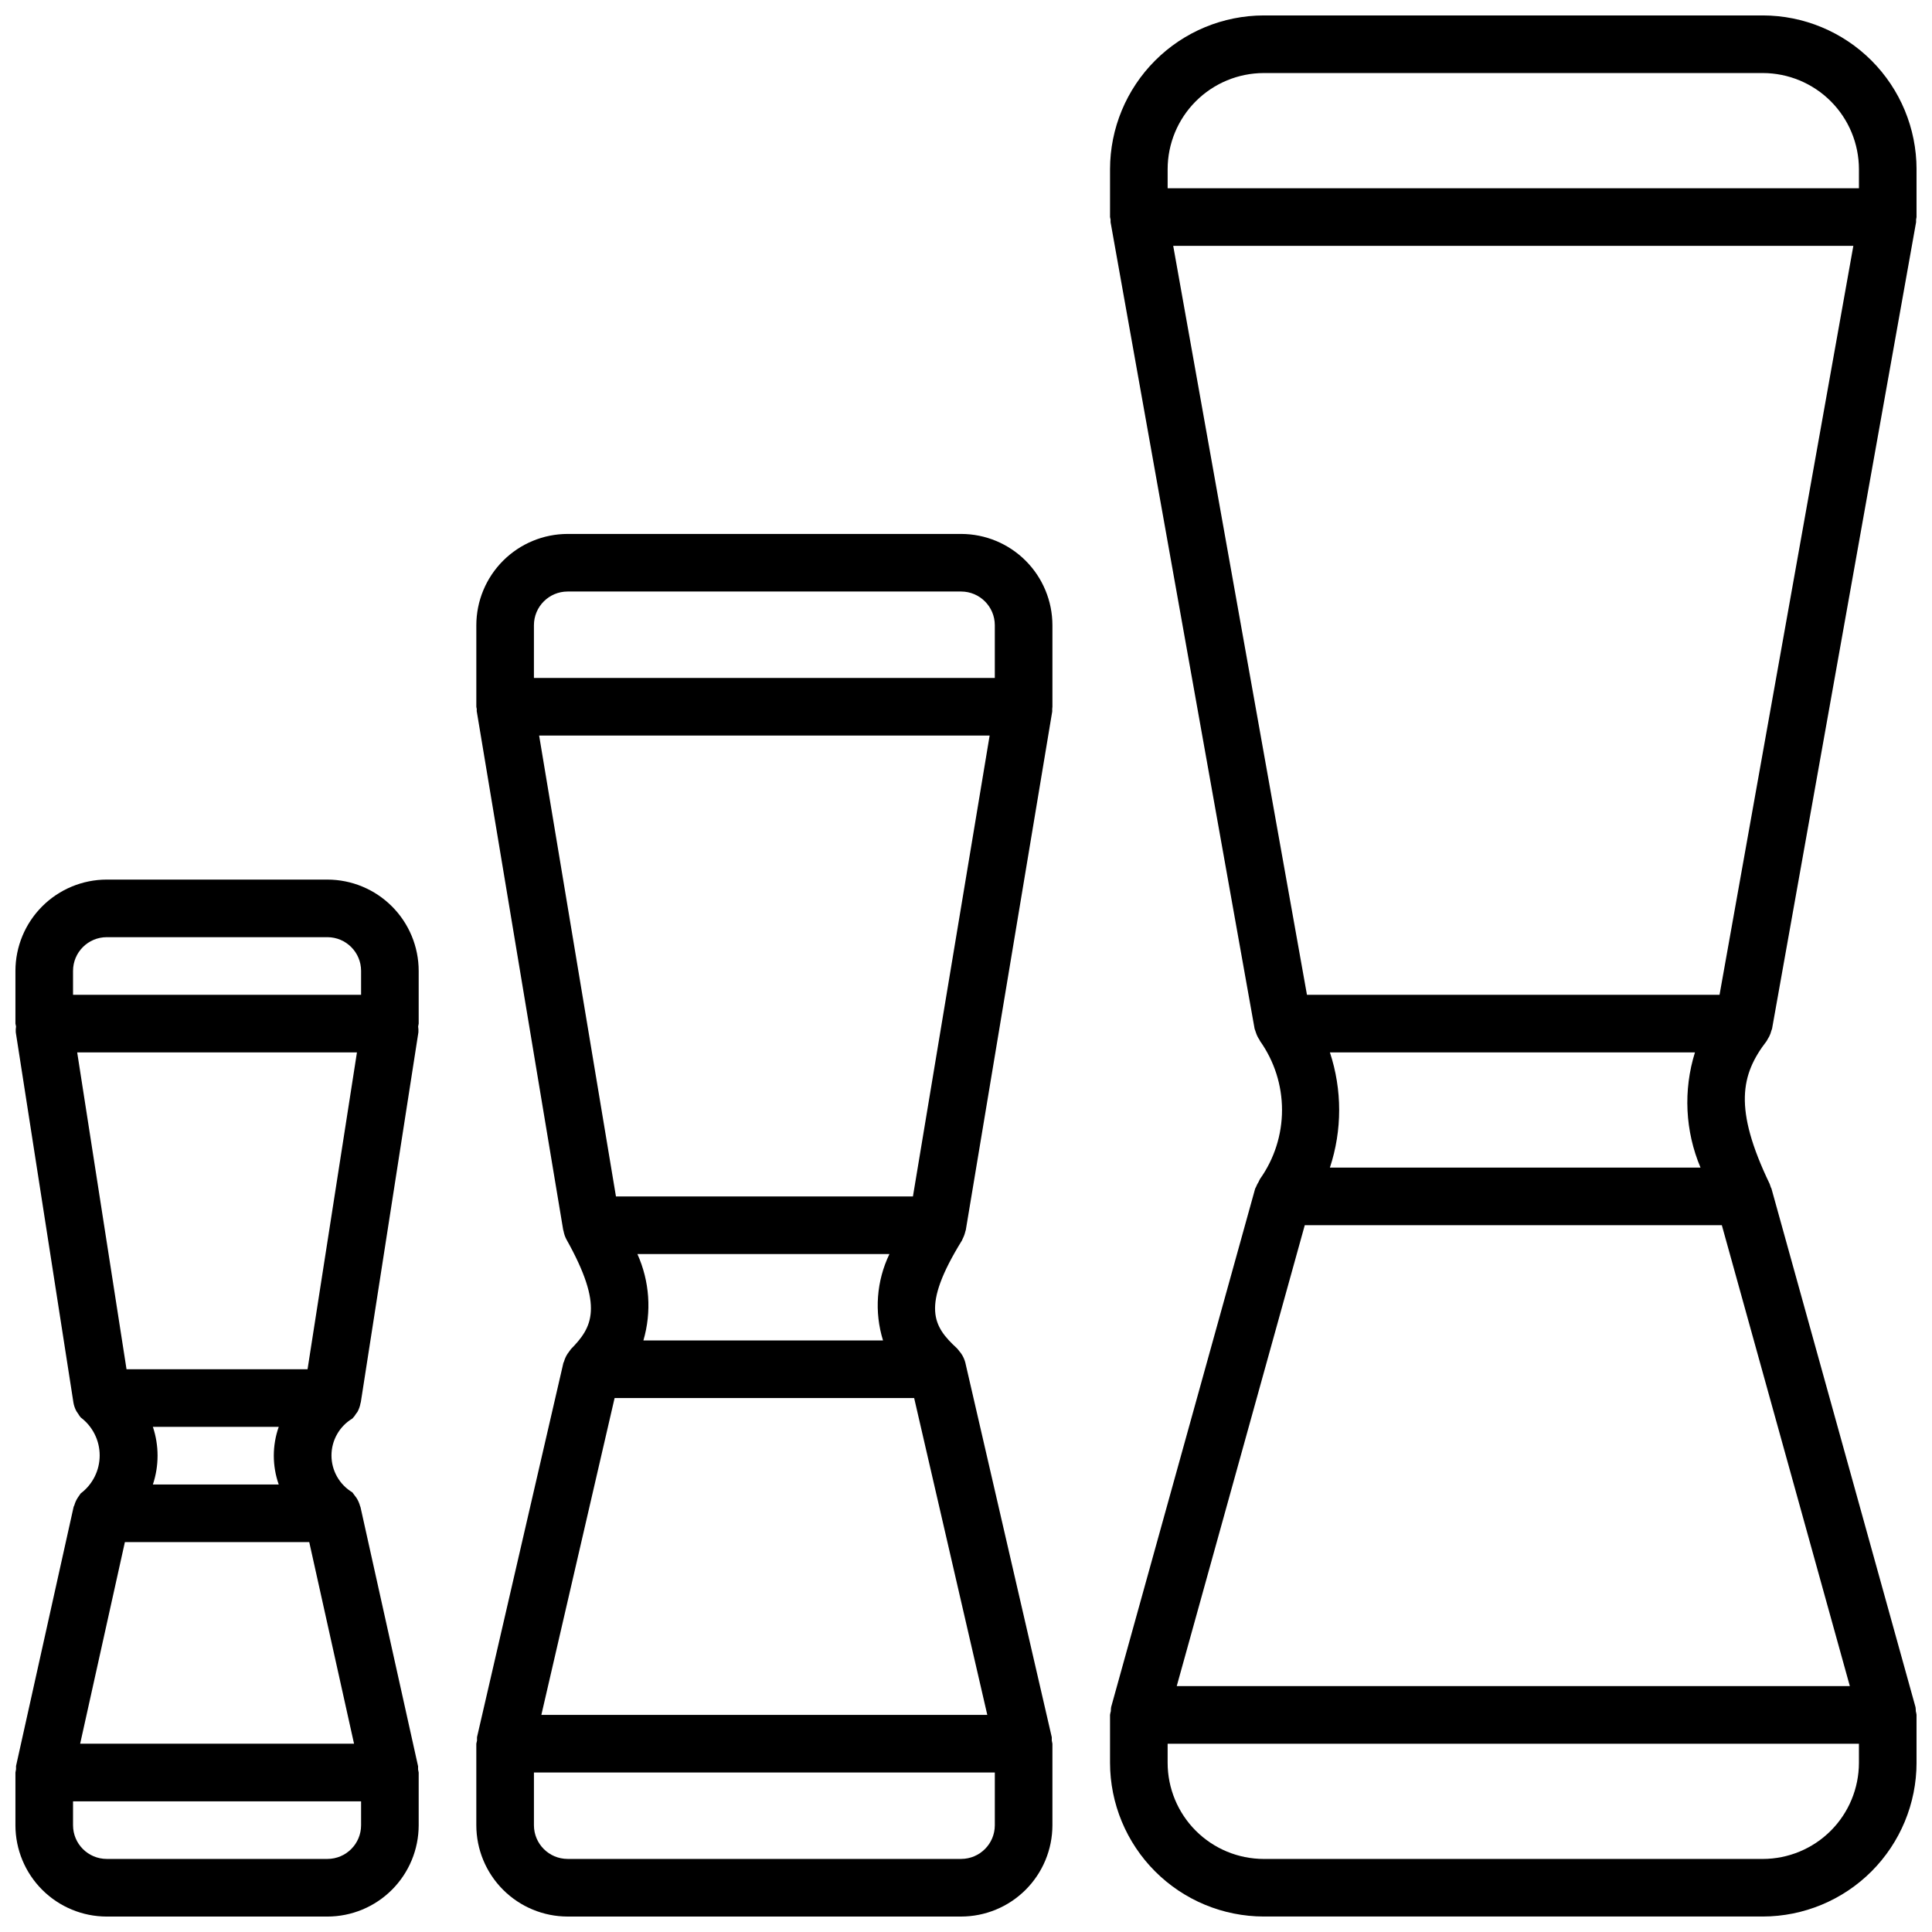 <?xml version="1.0" encoding="UTF-8"?>
<!-- Uploaded to: SVG Repo, www.svgrepo.com, Generator: SVG Repo Mixer Tools -->
<svg width="800px" height="800px" version="1.1" viewBox="144 144 512 512" xmlns="http://www.w3.org/2000/svg">
 <defs>
  <clipPath id="c">
   <path d="m438 148.09h213.9v503.81h-213.9z"/>
  </clipPath>
  <clipPath id="b">
   <path d="m270 285h153v366.9h-153z"/>
  </clipPath>
  <clipPath id="a">
   <path d="m148.09 377h106.91v274.9h-106.91z"/>
  </clipPath>
 </defs>
 <g>
  <g clip-path="url(#c)">
   <path d="m611.16 148.09h-132.24c-10.805 0.016-21.16 4.312-28.797 11.949-7.641 7.641-11.938 17.996-11.953 28.797v12.688c0.035 0.223 0.082 0.445 0.141 0.664-0.016 0.227-0.016 0.453 0 0.68l38.168 213.74c0 0.105 0.082 0.191 0.105 0.305 0.07 0.258 0.156 0.516 0.258 0.762 0.109 0.328 0.234 0.645 0.383 0.957 0.156 0.32 0.34 0.629 0.543 0.922 0.078 0.113 0.09 0.25 0.176 0.359 3.777 5.336 5.805 11.707 5.805 18.246 0 6.535-2.027 12.906-5.805 18.242-0.152 0.258-0.285 0.531-0.398 0.809-0.277 0.426-0.508 0.883-0.688 1.359-0.062 0.16-0.184 0.281-0.23 0.441l-38.168 137.4h0.004c-0.055 0.348-0.078 0.695-0.078 1.047-0.094 0.332-0.164 0.668-0.215 1.008v12.688c0.016 10.801 4.312 21.156 11.953 28.797 7.637 7.637 17.992 11.938 28.797 11.949h132.24c10.801-0.012 21.156-4.312 28.797-11.949 7.637-7.641 11.938-17.996 11.949-28.797v-12.688c-0.043-0.336-0.109-0.672-0.199-1 0.004-0.352-0.023-0.699-0.074-1.047l-38.168-137.4c0-0.113-0.121-0.199-0.16-0.32-0.09-0.32-0.195-0.637-0.32-0.945-9.633-20.031-7.633-29.008-0.832-37.832 0.105-0.137 0.16-0.305 0.258-0.457 0.164-0.246 0.312-0.5 0.445-0.766 0.254-0.508 0.453-1.047 0.586-1.602 0.047-0.168 0.145-0.305 0.176-0.48l38.168-213.74c0.016-0.227 0.016-0.453 0-0.68 0.051-0.223 0.094-0.445 0.121-0.672v-12.688c-0.012-10.801-4.312-21.156-11.949-28.797-7.641-7.637-17.996-11.934-28.797-11.949zm-16.504 305.34h-98.219c3.273-9.914 3.273-20.621 0-30.535h96.746c-3.137 10.031-2.613 20.852 1.473 30.535zm-104.88 15.266h110.53l33.922 122.14h-178.38zm109.92-61.066h-109.34l-35.441-198.47h180.24zm-146.26-218.79c0.004-6.754 2.691-13.23 7.469-18.008 4.777-4.777 11.254-7.465 18.012-7.473h132.24c6.754 0.008 13.234 2.695 18.012 7.473 4.777 4.777 7.461 11.254 7.469 18.008v5.055h-183.2zm183.2 422.32c-0.008 6.754-2.691 13.234-7.469 18.012-4.777 4.777-11.258 7.461-18.012 7.469h-132.24c-6.758-0.008-13.234-2.691-18.012-7.469-4.777-4.777-7.465-11.258-7.469-18.012v-5.055h183.2z"/>
  </g>
  <g clip-path="url(#b)">
   <path d="m398.71 285.5h-104.29c-6.41 0.008-12.559 2.559-17.094 7.094-4.535 4.535-7.086 10.684-7.094 17.098v21.609c0 0.223 0.105 0.406 0.121 0.625 0.016 0.223-0.055 0.414 0 0.625l22.902 137.4c0 0.082 0.062 0.152 0.082 0.238 0.137 0.785 0.391 1.543 0.762 2.246 10.047 17.914 6.832 23.359 1.207 29.09-0.152 0.188-0.297 0.383-0.426 0.59-0.168 0.207-0.32 0.418-0.473 0.648-0.41 0.633-0.727 1.32-0.934 2.043 0 0.121-0.129 0.215-0.16 0.344l-22.902 99.234 0.004 0.004c-0.016 0.289-0.016 0.582 0 0.875-0.078 0.277-0.141 0.559-0.184 0.84v21.609c0.008 6.414 2.559 12.562 7.094 17.098 4.535 4.535 10.684 7.086 17.094 7.094h104.29c6.414-0.008 12.562-2.559 17.098-7.094 4.535-4.535 7.086-10.684 7.094-17.098v-21.609c-0.039-0.285-0.098-0.566-0.168-0.848 0.016-0.289 0.016-0.578 0-0.867l-22.902-99.234 0.004-0.004c-0.223-0.871-0.598-1.699-1.109-2.441-0.152-0.23-0.328-0.418-0.496-0.625-0.188-0.27-0.398-0.523-0.625-0.766-6.281-5.801-9.574-10.93 1.305-28.559l0.047-0.098c0.082-0.145 0.121-0.305 0.199-0.457 0.301-0.59 0.527-1.215 0.672-1.863 0-0.121 0.098-0.215 0.113-0.336l22.902-137.4c0.039-0.215 0-0.414 0-0.625-0.004-0.215 0.059-0.457 0.059-0.68v-21.609c-0.008-6.414-2.559-12.562-7.094-17.098-4.535-4.535-10.684-7.086-17.098-7.094zm-91.836 229h79.387l19.383 83.969h-118.18zm71.168-15.266h-63.535c2.215-7.578 1.652-15.699-1.59-22.902h66.793c-3.438 7.144-4.047 15.328-1.699 22.902zm7.894-38.168h-78.703l-20.359-122.14h119.39zm-100.44-151.38c0.004-4.926 3.996-8.922 8.922-8.926h104.29c4.93 0.004 8.922 4 8.926 8.926v13.977h-122.14zm122.14 318.02c-0.004 4.93-3.996 8.922-8.926 8.926h-104.29c-4.926-0.004-8.918-3.996-8.922-8.926v-13.977h122.14z"/>
  </g>
  <g clip-path="url(#a)">
   <path d="m230.77 377.1h-58.488c-6.414 0.008-12.562 2.559-17.098 7.094s-7.086 10.684-7.094 17.098v13.977c0.039 0.258 0.094 0.512 0.16 0.762-0.078 0.508-0.102 1.02-0.07 1.527l15.266 98.051v0.047h0.004c0.137 0.824 0.414 1.621 0.816 2.352 0.145 0.234 0.297 0.461 0.465 0.68 0.191 0.328 0.41 0.645 0.648 0.938 3.172 2.379 5.039 6.113 5.039 10.078 0 3.965-1.867 7.695-5.039 10.074-0.133 0.172-0.254 0.352-0.367 0.535-0.152 0.199-0.293 0.406-0.426 0.621-0.395 0.613-0.691 1.285-0.887 1.992-0.047 0.137-0.145 0.246-0.184 0.391l-15.266 68.703v-0.004c-0.016 0.281-0.016 0.562 0 0.848-0.07 0.289-0.125 0.582-0.16 0.875v13.977c0.008 6.414 2.559 12.562 7.094 17.098s10.684 7.086 17.098 7.094h58.488c6.41-0.008 12.559-2.559 17.094-7.094 4.535-4.535 7.086-10.684 7.094-17.098v-13.977c-0.035-0.27-0.09-0.543-0.16-0.809 0.016-0.281 0.016-0.562 0-0.848l-15.266-68.703c0-0.07-0.07-0.121-0.09-0.191v0.004c-0.207-0.816-0.547-1.59-1.008-2.289-0.152-0.223-0.312-0.438-0.484-0.641-0.172-0.266-0.359-0.52-0.562-0.766-3.438-2.062-5.543-5.777-5.543-9.785 0-4.008 2.106-7.723 5.543-9.785 0.395-0.414 0.742-0.867 1.031-1.359 0.098-0.145 0.23-0.25 0.312-0.406 0.406-0.734 0.684-1.535 0.824-2.367 0.023-0.055 0.043-0.113 0.062-0.176l15.266-98.051c0.031-0.508 0.008-1.02-0.07-1.527 0.062-0.254 0.113-0.512 0.145-0.77v-13.977c-0.008-6.414-2.559-12.562-7.094-17.098-4.535-4.535-10.684-7.086-17.094-7.094zm-53.672 175.57h48.855l11.871 53.434h-72.582zm7.406-30.535h33.363c-1.742 4.941-1.742 10.328 0 15.27h-33.352c1.656-4.957 1.656-10.312 0-15.27zm41-15.266h-47.973l-13.074-83.969h74.137zm-62.148-105.58c0.004-4.926 4-8.918 8.926-8.926h58.488c4.926 0.008 8.918 4 8.922 8.926v6.344h-76.336zm76.336 226.42c-0.004 4.93-3.996 8.922-8.922 8.926h-58.488c-4.926-0.004-8.922-3.996-8.926-8.926v-6.34h76.336z"/>
  </g>
 </g>
</svg>